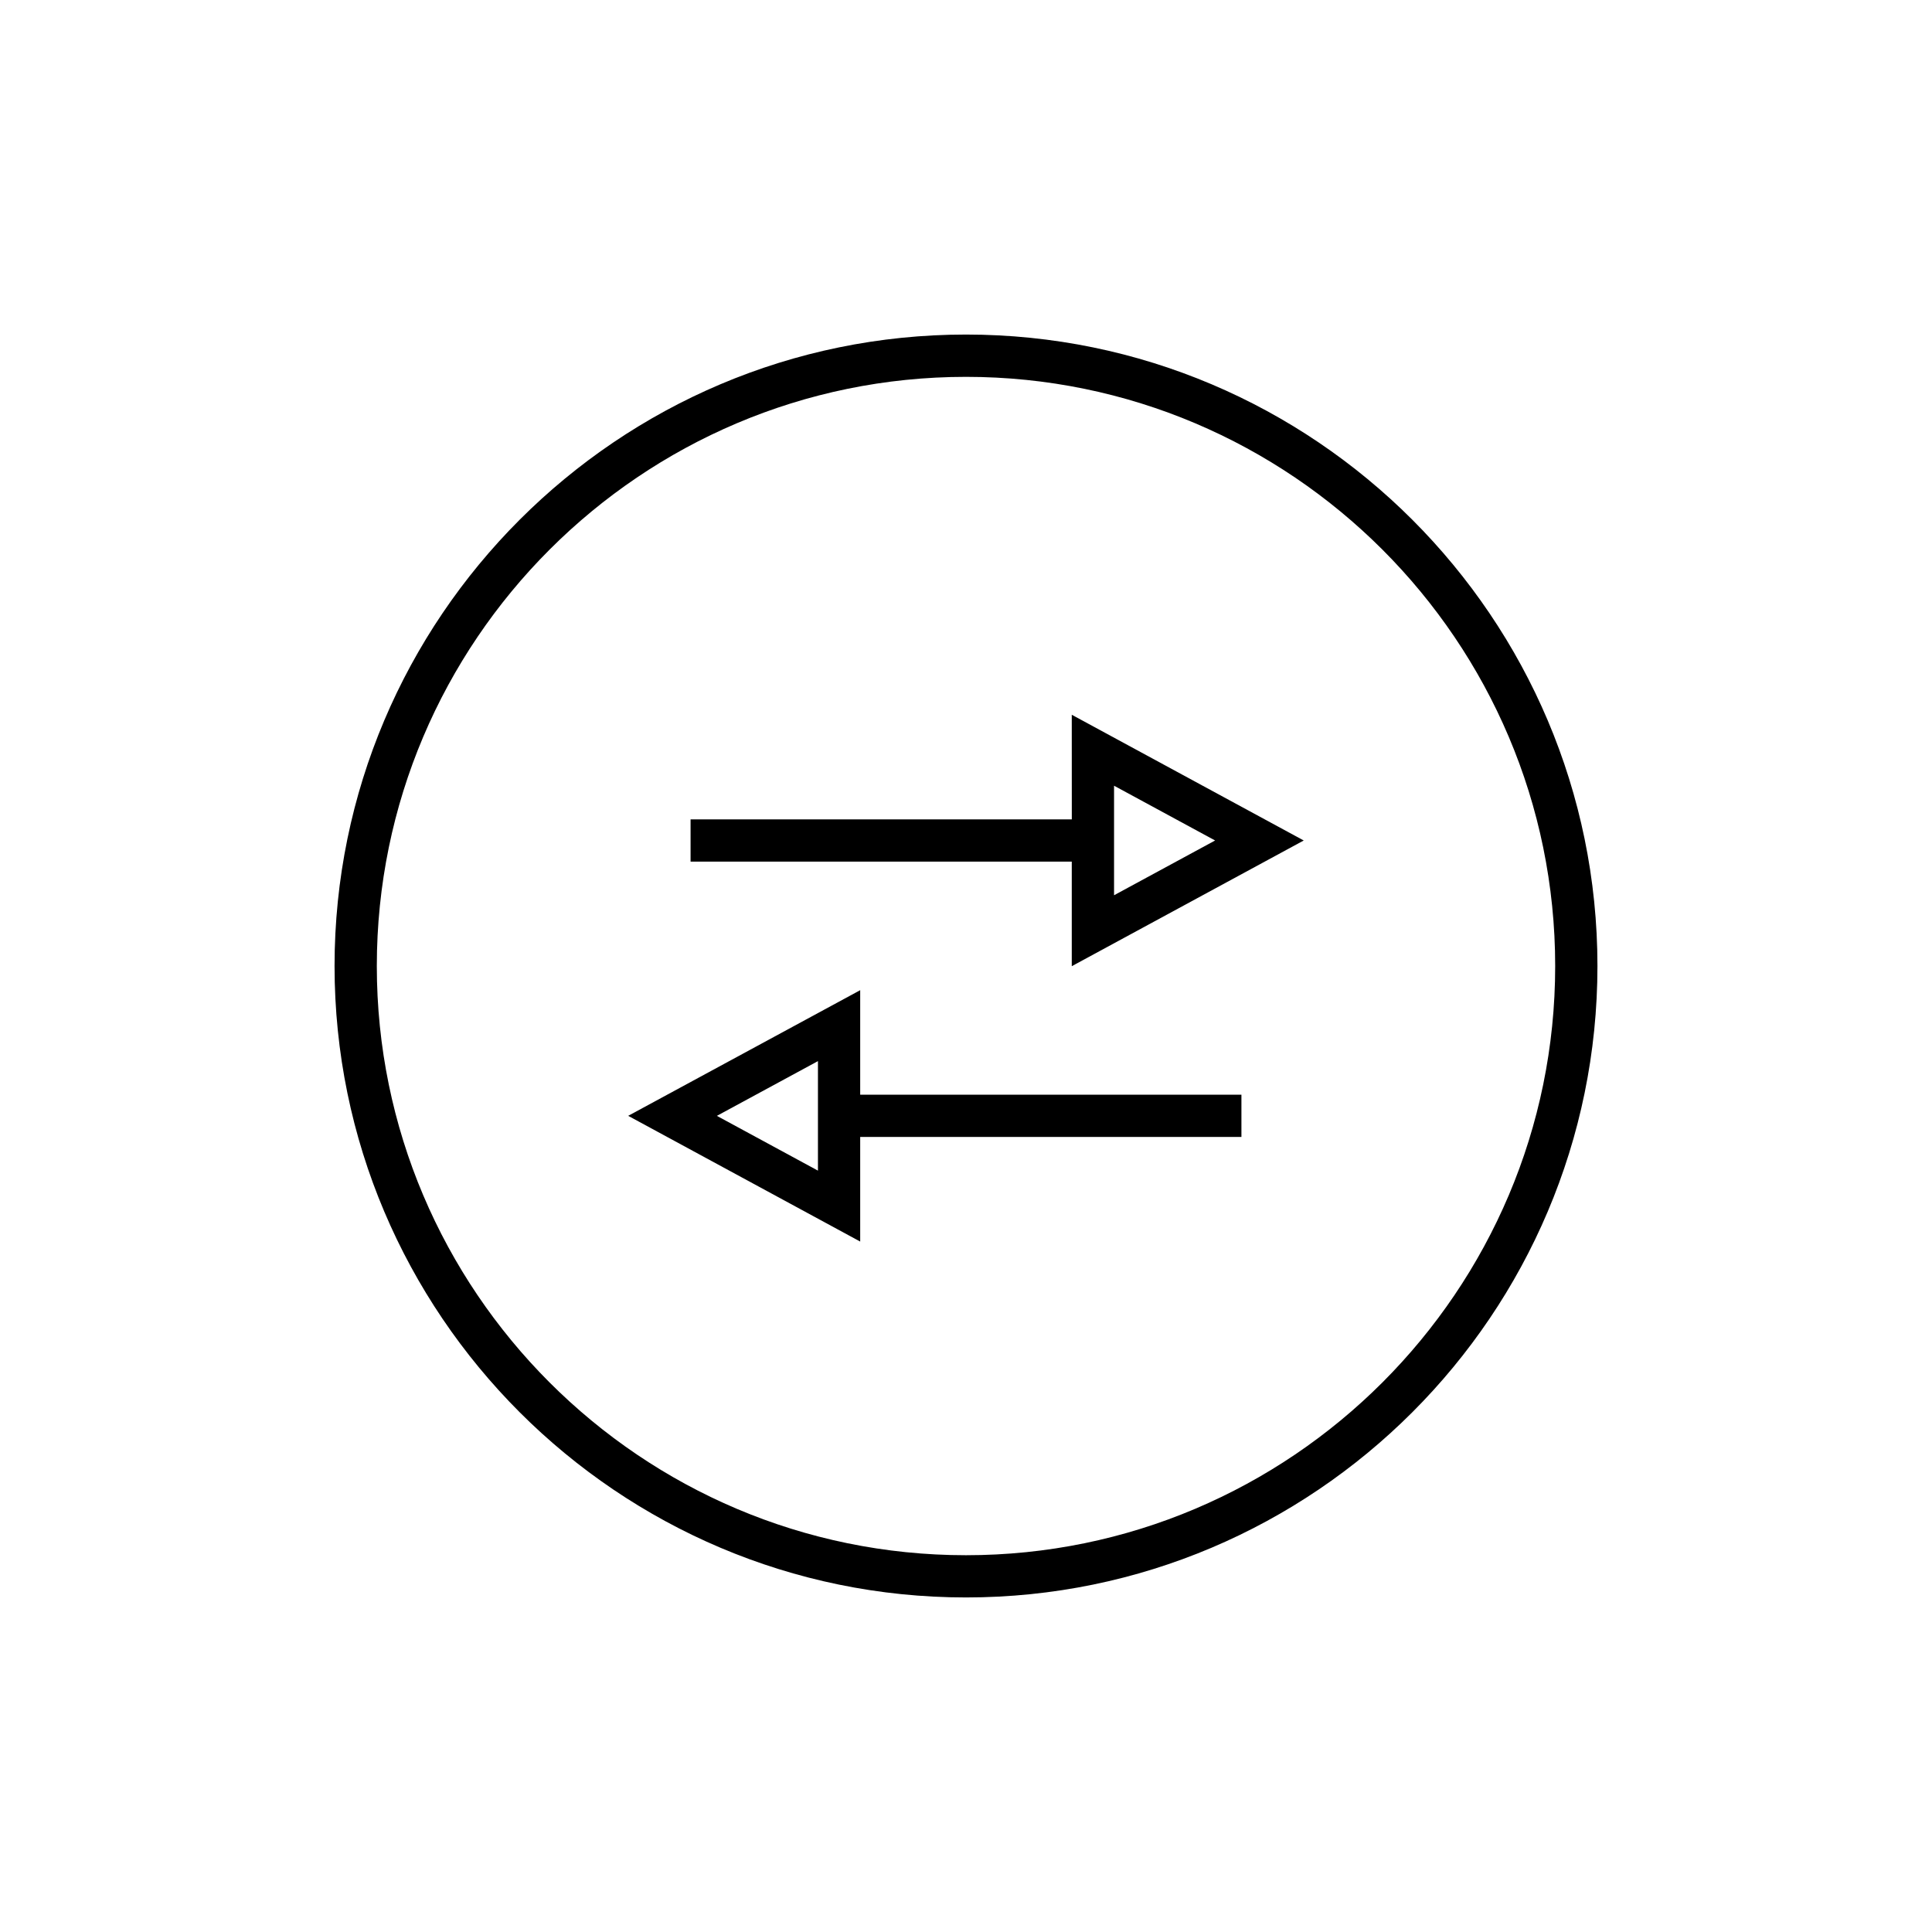 <?xml version="1.0" encoding="UTF-8"?>
<!-- The Best Svg Icon site in the world: iconSvg.co, Visit us! https://iconsvg.co -->
<svg fill="#000000" width="800px" height="800px" version="1.1" viewBox="144 144 512 512" xmlns="http://www.w3.org/2000/svg">
 <g>
  <path d="m400 232.66c-92.273 0-167.34 75.07-167.34 167.34 0 92.27 75.07 167.34 167.34 167.34 92.27 0 167.34-75.07 167.34-167.34 0-92.273-75.07-167.34-167.34-167.34zm0 323.49c-86.102 0-156.14-70.047-156.14-156.14s70.043-156.14 156.14-156.14c86.098 0 156.14 70.047 156.14 156.14s-70.047 156.14-156.14 156.14z"/>
  <path d="m428.04 361.14h-101.03v11.195h101.02v27.715l61.473-33.312-61.473-33.32zm11.195-8.918 26.781 14.516-26.781 14.512z"/>
  <path d="m371.96 406.41-61.484 33.297 61.484 33.32v-27.723h101.03v-11.195l-101.03 0.004zm-11.195 47.82-26.785-14.516 26.785-14.508z"/>
 </g>
</svg>